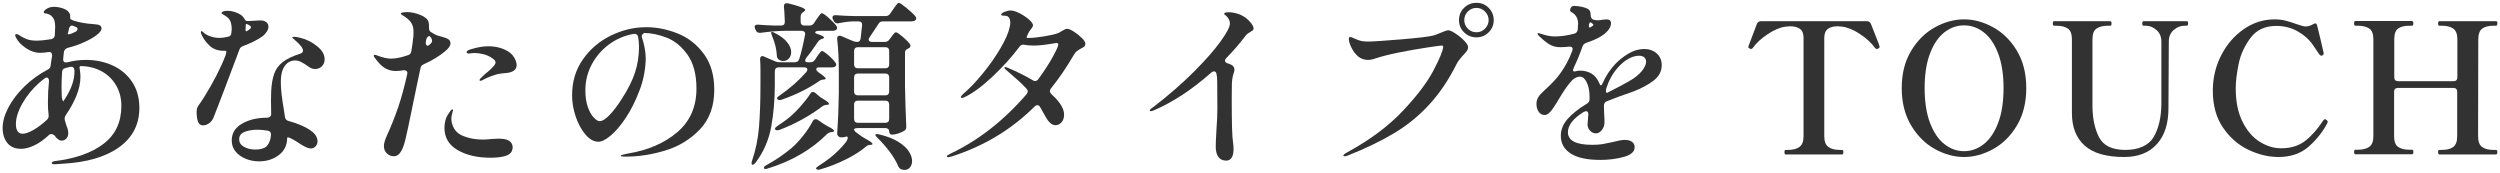 <?xml version="1.0" encoding="UTF-8"?><svg id="_レイヤー_2" xmlns="http://www.w3.org/2000/svg" xmlns:xlink="http://www.w3.org/1999/xlink" viewBox="0 0 550 38"><defs><style>.cls-1{fill:none;}.cls-2{clip-path:url(#clippath);}.cls-3{fill:#323232;}</style><clipPath id="clippath"><rect class="cls-1" width="550" height="38"/></clipPath></defs><g id="Design"><g class="cls-2"><g><path class="cls-3" d="M24.82,14.42c1.79,.83,3.21,2.03,4.26,3.62,1.05,1.59,1.58,3.49,1.58,5.7,0,3.63-1.48,6.51-4.44,8.64-2.96,2.13-7.11,3.35-12.44,3.64l-1.76,.12c-.43,0-.64-.09-.64-.28s.19-.32,.56-.4c4.61-.56,8.23-1.83,10.84-3.82,2.61-1.99,3.92-4.77,3.92-8.34,0-1.71-.39-3.23-1.18-4.56-.79-1.33-1.87-2.37-3.24-3.1s-2.9-1.1-4.58-1.1c-.13,0-.2,.13-.2,.4l.08,.52c.08,.48,.12,.95,.12,1.4,0,1.39-.31,2.81-.92,4.28-.61,1.47-1.39,2.87-2.32,4.2-.16,.24-.24,.49-.24,.76,0,.16,.01,.28,.04,.36l.36,1.2c.27,.59,.4,1.12,.4,1.6,0,.53-.15,.95-.44,1.24s-.63,.44-1,.44c-.53,0-1.07-.39-1.6-1.16-.24-.19-.48-.28-.72-.28-.19,0-.33,.05-.44,.16-1.17,1.09-2.29,1.88-3.34,2.36-1.05,.48-1.99,.72-2.82,.72-1.33,0-2.35-.43-3.04-1.28-.69-.85-1.04-1.96-1.04-3.32s.42-2.88,1.26-4.48c.84-1.6,2.01-3.14,3.52-4.62,1.51-1.48,3.21-2.71,5.1-3.7,.43-.21,.65-.52,.68-.92l.12-.88,.2-1.24v-.16c0-.53-.29-.76-.88-.68-.61,.11-1.2,.16-1.76,.16-1.07,0-2.11-.35-3.12-1.04-1.01-.69-1.72-1.43-2.12-2.2-.16-.32-.24-.52-.24-.6,0-.19,.09-.28,.28-.28,.16,0,.29,.04,.4,.12,.69,.45,1.33,.79,1.9,1,.57,.21,1.26,.32,2.06,.32,.91,0,2-.11,3.28-.32,.51-.13,.77-.43,.8-.88,.05-.85,.08-1.48,.08-1.88,0-.56-.07-1.04-.2-1.44-.32-.77-.88-1.25-1.68-1.44-.11-.03-.21-.04-.3-.04s-.17-.02-.24-.06c-.07-.04-.1-.09-.1-.14,0-.29,.23-.57,.7-.84,.47-.27,.99-.4,1.58-.4s1.27,.12,1.98,.36c.71,.24,1.18,.6,1.42,1.08,.11,.19,.16,.59,.16,1.2,0,.05,.21,.17,.64,.36,1.25,.43,2.72,.69,4.4,.8,.67,.03,1.14,.11,1.42,.26,.28,.15,.42,.38,.42,.7,0,.4-.35,.87-1.04,1.42-.69,.55-1.61,1.07-2.76,1.58-.77,.4-2,.83-3.68,1.28-.45,.16-.72,.45-.8,.88l-.16,1.52v.16c0,.43,.21,.64,.64,.64,.13,0,.24-.01,.32-.04,1.31-.35,2.65-.52,4.04-.52,2.16,0,4.13,.41,5.92,1.24ZM7.34,28.6c.96-.55,1.95-1.29,2.96-2.22,.32-.27,.45-.63,.4-1.08-.11-.77-.16-1.69-.16-2.76,0-1.6,.08-3.16,.24-4.68v-.08c0-.21-.05-.39-.14-.52-.09-.13-.21-.2-.34-.2-.19,0-.35,.07-.48,.2-.4,.29-.8,.61-1.2,.96-1.49,1.33-2.72,2.84-3.68,4.52-.96,1.68-1.44,3.2-1.44,4.56s.49,2.12,1.48,2.12c.61,0,1.4-.27,2.36-.82Zm9.04-13.14c-.05-.59-.36-.84-.92-.76-.64,.16-1,.25-1.08,.28-.48,.11-.72,.4-.72,.88-.08,1.12-.12,2.21-.12,3.28,0,.83,.01,1.44,.04,1.84,0,.37,.05,.7,.14,.98,.09,.28,.17,.38,.22,.3l.28-.4c1.44-2.19,2.16-4.21,2.16-6.08v-.32Zm-1.32-7.92c.21,0,.44-.05,.68-.16,.48-.21,.77-.35,.88-.4,.29-.16,.44-.37,.44-.64,0-.19-.17-.35-.52-.48l-.32-.12c-.16-.08-.29-.12-.4-.12-.29,0-.51,.23-.64,.68-.08,.45-.17,.83-.28,1.12,0,.08,.05,.12,.16,.12Z"/><path class="cls-3" d="M53.46,10.14c-.43,.16-.69,.43-.8,.8-.99,2.64-2.03,5.4-3.12,8.28-1.09,2.88-1.96,5.12-2.6,6.72-.24,.53-.57,.94-1,1.22-.43,.28-.85,.42-1.28,.42-.53,0-.9-.27-1.1-.8-.2-.53-.3-1.27-.3-2.2,0-.37,.04-.66,.12-.86,.08-.2,.27-.5,.56-.9,.08-.13,.19-.3,.34-.5,.15-.2,.33-.47,.54-.82,2.13-3.41,3.73-6.52,4.8-9.32,.21-.67,.23-1,.04-1h-.32c-1.36,0-2.43-.37-3.2-1.1-.77-.73-1.35-1.5-1.72-2.3-.16-.29-.24-.53-.24-.72,0-.13,.05-.2,.16-.2s.29,.13,.56,.4c.37,.32,.87,.58,1.5,.78,.63,.2,1.27,.3,1.94,.3,.45,0,1.04-.08,1.76-.24,.51-.08,.77-.36,.8-.84,.05-.43,.08-.73,.08-.92,0-1.09-.28-1.91-.84-2.44-.24-.21-.53-.41-.88-.6-.35-.19-.52-.33-.52-.44,0-.13,.12-.25,.36-.34,.24-.09,.56-.14,.96-.14,.53,0,1.08,.09,1.64,.28,.99,.32,1.65,.77,2,1.36,.03,.05,.08,.14,.16,.26,.08,.12,.15,.21,.22,.26,.07,.05,.14,.08,.22,.08h.44c.43,0,.84-.02,1.24-.06s.69-.06,.88-.06h.56c.32,0,.59,.05,.8,.16,.27,.11,.47,.27,.62,.48,.15,.21,.22,.45,.22,.72,0,.37-.13,.75-.38,1.12-.25,.37-.54,.69-.86,.96-1.12,.8-2.57,1.53-4.36,2.2Zm9.18,4.38c-.57,.81-.86,1.95-.86,3.42,0,.93,.06,1.89,.18,2.88,.12,.99,.3,2.2,.54,3.64l.2,1.32c.08,.45,.35,.73,.8,.84,2.16,.59,3.8,1.31,4.92,2.16,.48,.32,.84,.69,1.08,1.1,.24,.41,.36,.81,.36,1.18,0,.43-.14,.8-.42,1.12-.28,.32-.62,.48-1.02,.48-.37,0-.8-.12-1.28-.36-.48-.24-1.05-.59-1.72-1.04-.35-.24-.76-.48-1.24-.72-.27-.16-.5-.26-.7-.3-.2-.04-.3,0-.3,.1,0,1.57-.61,2.83-1.82,3.76s-2.67,1.4-4.38,1.4c-.99,0-1.94-.18-2.86-.54s-1.67-.89-2.26-1.58c-.59-.69-.88-1.52-.88-2.48,0-1.6,.76-2.83,2.28-3.7,1.52-.87,3.33-1.3,5.44-1.3h.08c.24,0,.45-.07,.62-.22,.17-.15,.26-.35,.26-.62-.03-.64-.04-1.61-.04-2.92,0-.91,.01-1.57,.04-2,.08-1.63,.31-2.95,.68-3.96,.37-1.01,1-1.86,1.88-2.54,.88-.68,2.15-1.29,3.8-1.82,.43-.13,.64-.36,.64-.68,0-.51-.53-1.23-1.6-2.16-.13-.13-.25-.24-.34-.32-.09-.08-.18-.15-.26-.2-.11-.08-.16-.15-.16-.2,0-.11,.15-.16,.44-.16,.35,0,.81,.08,1.4,.24,1.31,.32,2.51,.93,3.62,1.82,1.11,.89,1.66,1.85,1.66,2.86,0,.64-.2,1.16-.6,1.56-.4,.4-.88,.6-1.44,.6-.4,0-.74-.07-1.02-.22-.28-.15-.67-.41-1.18-.78-.45-.29-.85-.51-1.18-.66-.33-.15-.67-.22-1.02-.22-.99,0-1.77,.41-2.34,1.22Zm-3.88,17.54c.49-.56,.78-1.36,.86-2.4v-.08c0-.48-.25-.76-.76-.84-.85-.13-1.57-.2-2.16-.2-1.15,0-2.11,.16-2.9,.48s-1.18,.85-1.18,1.6,.35,1.28,1.06,1.68c.71,.4,1.54,.6,2.5,.6,1.23,0,2.09-.28,2.58-.84Zm-4.6-26.76c-.07,.03-.1,.09-.1,.2v.32c-.03,.19-.04,.41-.04,.68,0,.29,.05,.43,.16,.4,.03-.03,.12-.08,.28-.16,.51-.29,.76-.55,.76-.76,0-.16-.16-.32-.48-.48l-.32-.16c-.11-.05-.19-.07-.26-.04Z"/><path class="cls-3" d="M93.22,14.14c-.4,.16-.64,.45-.72,.88-.69,3.28-1.03,4.87-1,4.76-1.44,7.09-2.29,11.04-2.56,11.84-.29,.93-.62,1.63-.98,2.08s-.79,.68-1.3,.68c-.59,0-1.1-.21-1.54-.62-.44-.41-.66-.97-.66-1.66,0-.53,.21-1.28,.64-2.24,.93-2.03,1.77-4.11,2.5-6.26,.73-2.15,1.39-4.57,1.98-7.26l.04-.24c0-.24-.08-.41-.24-.52-.16-.11-.37-.15-.64-.12-.53,.11-1.11,.16-1.72,.16-.83,0-1.59-.21-2.3-.62-.71-.41-1.46-1.17-2.26-2.26-.16-.21-.24-.37-.24-.48,0-.13,.08-.2,.24-.2,.13,0,.32,.05,.56,.16,1.15,.45,2.16,.68,3.04,.68,.59,0,1.23-.08,1.92-.24,.37-.08,.96-.25,1.76-.52,.43-.11,.68-.4,.76-.88,.21-1.33,.36-2.41,.44-3.24l.04-1c0-.88-.2-1.59-.6-2.14-.4-.55-1.04-1.07-1.92-1.58-.19-.11-.28-.21-.28-.32s.15-.19,.46-.24c.31-.05,.65-.08,1.02-.08,.4,0,.87,.06,1.4,.18,.53,.12,1.01,.27,1.44,.46,.53,.21,.98,.49,1.34,.82,.36,.33,.54,.83,.54,1.5v.56c0,.35,.12,.63,.36,.84,.19,.13,.45,.29,.8,.48,.35,.19,.68,.32,1,.4s.52,.13,.6,.16c.69,.19,1.19,.38,1.5,.58,.31,.2,.46,.5,.46,.9,0,.53-.4,1.12-1.2,1.76-1.23,1.04-2.79,1.99-4.68,2.84Zm1.2-6.2c-.13,0-.27,.08-.4,.24-.13,.16-.23,.37-.28,.64l-.04,.24c-.03,.08-.04,.2-.04,.36,0,.27,.07,.45,.22,.56,.15,.11,.31,.09,.5-.04,.45-.37,.68-.68,.68-.92,0-.32-.12-.61-.36-.88-.08-.13-.17-.2-.28-.2Zm18.08,23.52c.19,.29,.28,.6,.28,.92,0,.88-.43,1.49-1.28,1.82-.85,.33-2.04,.5-3.56,.5-2.91,0-5.33-.56-7.26-1.68-1.93-1.12-2.9-2.75-2.9-4.88,0-.59,.07-1.13,.2-1.62,.13-.49,.29-.89,.48-1.18,.21-.35,.41-.65,.6-.9,.19-.25,.35-.38,.48-.38,.08,0,.12,.07,.12,.2,0,.08-.05,.27-.14,.56-.09,.29-.15,.53-.18,.72-.03,.13-.04,.33-.04,.6,0,.53,.13,1.1,.38,1.7,.25,.6,.66,1.11,1.22,1.54,.48,.35,1.2,.65,2.16,.92,.96,.27,2.04,.4,3.24,.4,.48,0,1.08-.04,1.8-.12l1.6-.08c1.47,0,2.4,.32,2.8,.96Zm.64-18.78c.35,.6,.52,1.15,.52,1.66s-.21,.91-.62,1.2c-.41,.29-.97,.47-1.66,.52-.13,.03-.47,.06-1,.1-.53,.04-1.05,.15-1.56,.34-.45,.13-.95,.31-1.48,.54-.53,.23-.92,.42-1.16,.58-.19,.11-.35,.16-.48,.16s-.2-.05-.2-.16,.07-.23,.2-.36c.11-.11,.43-.41,.96-.92,.11-.08,.39-.32,.86-.72,.47-.4,.83-.76,1.1-1.08,.27-.32,.4-.59,.4-.8,0-.29-.2-.57-.6-.84-.59-.45-1.26-.77-2.02-.96-.76-.19-1.43-.28-2.02-.28-.24,0-.48,.02-.72,.06-.24,.04-.4,.06-.48,.06-.35,0-.52-.11-.52-.32,0-.03,.03-.09,.08-.2,.16-.16,.34-.27,.54-.32,.2-.05,.33-.09,.38-.12,1.41-.43,2.65-.64,3.72-.64,1.65,0,3.07,.35,4.24,1.04,.67,.37,1.17,.86,1.52,1.46Z"/><path class="cls-3" d="M149.14,7.38c2.29,.93,4.2,2.43,5.72,4.5,1.52,2.07,2.28,4.69,2.28,7.86,0,3.6-1.05,6.5-3.14,8.7-2.09,2.2-4.63,3.75-7.6,4.66-2.97,.91-5.91,1.36-8.82,1.36-.67,0-1-.07-1-.2,0-.11,.24-.21,.72-.3s.76-.15,.84-.18c4.4-.72,8.01-2.28,10.84-4.68,2.83-2.4,4.24-5.6,4.24-9.6,0-3.12-.65-5.59-1.94-7.42-1.29-1.83-2.82-3.09-4.58-3.78-1.76-.69-3.43-1.04-5-1.04-.45,.29-.61,.61-.48,.96,.24,.69,.44,1.45,.6,2.28,.16,.83,.24,1.6,.24,2.32,0,.99-.11,2.13-.34,3.44-.23,1.31-.61,2.61-1.14,3.92-.83,2.16-1.8,4.08-2.92,5.76-1.12,1.68-2.22,2.97-3.3,3.88-1.08,.91-1.98,1.36-2.7,1.36-.99,0-1.93-.51-2.82-1.54-.89-1.03-1.61-2.33-2.16-3.92-.55-1.59-.82-3.18-.82-4.78,0-2.99,.79-5.61,2.38-7.88,1.59-2.27,3.64-4.01,6.16-5.24,2.52-1.23,5.11-1.84,7.78-1.84,2.35,0,4.67,.47,6.96,1.4Zm-8.76,.72c-.13-.51-.47-.72-1-.64-1.97,.35-3.77,1.11-5.38,2.3-1.61,1.19-2.89,2.66-3.82,4.42-.93,1.76-1.4,3.65-1.4,5.68,0,1.47,.19,2.71,.56,3.74,.37,1.03,.81,1.79,1.32,2.3,.51,.51,.92,.76,1.24,.76,.61,0,1.36-.47,2.24-1.4,.88-.93,1.73-2.05,2.56-3.36,1.39-2.11,2.38-4.07,2.98-5.88,.6-1.81,.9-3.72,.9-5.72,0-.75-.07-1.48-.2-2.2Z"/><path class="cls-3" d="M177.62,15.3c0-.32-.24-.48-.72-.48h-5.6c-.27,0-.47,.07-.62,.22-.15,.15-.22,.35-.22,.62v2.96c0,3.31-.27,6.41-.8,9.3-.53,2.89-1.67,5.5-3.4,7.82-.37,.45-.64,.61-.8,.48-.08-.08-.12-.19-.12-.32s.04-.32,.12-.56c.8-2.35,1.31-4.81,1.52-7.4,.21-2.59,.32-5.69,.32-9.32v-3.24c0-1.01-.03-1.76-.08-2.24v-.08c0-.48,.17-.72,.52-.72,.11,0,.24,.04,.4,.12l2.4,1.04c.29,.13,.63,.2,1,.2h3.32c.48,0,.8-.23,.96-.68,.45-1.41,.88-3.19,1.28-5.32l.04-.24c0-.21-.07-.38-.22-.5-.15-.12-.34-.18-.58-.18h-3.72c-1.63,.03-3.39,.17-5.28,.44h-.24c-.37,0-.64-.17-.8-.52l-.16-.32c-.08-.16-.12-.32-.12-.48s.07-.29,.2-.38c.13-.09,.32-.13,.56-.1,.8,.08,2,.15,3.6,.2h1.44c.56,0,.84-.28,.84-.84-.05-1.52-.12-2.63-.2-3.32v-.08c0-.45,.21-.68,.64-.68,.13,0,.24,.01,.32,.04,2.48,.61,3.72,1.09,3.72,1.44,0,.13-.11,.27-.32,.4l-.12,.08c-.37,.24-.56,.57-.56,1v1.12c0,.27,.07,.47,.22,.62,.15,.15,.35,.22,.62,.22h1.12c.43,0,.76-.19,1-.56l.52-.8c.08-.11,.21-.29,.4-.56,.19-.27,.34-.47,.46-.6,.12-.13,.23-.2,.34-.2,.21,0,.71,.34,1.48,1.02,.77,.68,1.33,1.26,1.68,1.74,.13,.19,.2,.35,.2,.48,0,.16-.08,.31-.24,.44-.19,.13-.43,.2-.72,.2h-3.04c-.27,0-.47,.03-.62,.1-.15,.07-.22,.15-.22,.26s.11,.2,.32,.28c1.09,.35,1.64,.63,1.64,.84,0,.08-.12,.17-.36,.28l-.16,.04c-.35,.11-.64,.33-.88,.68-.93,1.41-1.76,2.55-2.48,3.4-.19,.27-.28,.48-.28,.64,0,.27,.2,.4,.6,.4h.56c.43,0,.76-.19,1-.56l.44-.68c.08-.13,.21-.31,.38-.54,.17-.23,.31-.4,.42-.52,.11-.12,.21-.18,.32-.18,.16,0,.5,.21,1.02,.62,.52,.41,1,.86,1.44,1.34s.66,.81,.66,1c-.03,.43-.35,.64-.96,.64h-2.8c-.43,0-.64,.13-.64,.4,0,.21,.16,.44,.48,.68,1.07,.72,1.6,1.19,1.6,1.4,0,.08-.12,.15-.36,.2h-.12c-.4,.03-.73,.15-1,.36-2.29,1.6-5.04,2.96-8.24,4.08-.21,.05-.36,.08-.44,.08-.19,0-.35-.07-.48-.2l-.08-.16c0-.19,.17-.39,.52-.6,2.29-1.6,4.27-3.33,5.92-5.2,.16-.21,.24-.4,.24-.56Zm5.28,13.76c-.37,.03-.71,.19-1,.48-3.39,3.39-7.71,5.89-12.96,7.52-.24,.08-.43,.12-.56,.12-.16,0-.27-.07-.32-.2v-.08c0-.19,.2-.39,.6-.6,2-1.09,3.84-2.35,5.52-3.76,.85-.75,1.71-1.66,2.56-2.74,.85-1.08,1.53-2.11,2.04-3.1,.16-.32,.39-.48,.68-.48,.19,0,.35,.05,.48,.16l1.28,.88c.11,.08,.4,.25,.88,.52,.93,.45,1.4,.8,1.4,1.04,0,.11-.16,.19-.48,.24h-.12Zm-11.52-15.92c-.32-.21-.48-.55-.48-1-.08-1.39-.43-2.79-1.04-4.2-.21-.53-.27-.83-.16-.88,.03-.03,.07-.04,.12-.04,.16,0,.37,.08,.64,.24,1.23,.61,2.13,1.29,2.72,2.04,.59,.75,.88,1.47,.88,2.16,0,.56-.17,1.03-.5,1.4-.33,.37-.74,.56-1.22,.56-.35,0-.67-.09-.96-.28Zm7.48,7.08c.19,0,.36,.08,.52,.24l1,.84c.16,.13,.45,.32,.88,.56,.75,.45,1.12,.79,1.12,1,0,.13-.15,.2-.44,.2h-.12c-.4,.05-.73,.19-1,.4-1.33,1.01-2.81,1.97-4.44,2.86-1.63,.89-3.27,1.65-4.92,2.26-.13,.05-.29,.08-.48,.08-.21,0-.36-.07-.44-.2-.03-.03-.04-.08-.04-.16,0-.16,.19-.36,.56-.6,.91-.61,1.64-1.13,2.2-1.56,.91-.72,1.81-1.57,2.7-2.56,.89-.99,1.65-1.95,2.26-2.88,.16-.32,.37-.48,.64-.48ZM199.42,1.74c.91,.75,1.56,1.36,1.96,1.84,.13,.19,.2,.35,.2,.48,0,.16-.08,.31-.24,.44-.21,.13-.48,.2-.8,.2h-6.28c-.45,0-.79,.19-1,.56-.99,1.52-1.64,2.51-1.96,2.96-.13,.21-.2,.39-.2,.52s.07,.25,.2,.34c.13,.09,.31,.14,.52,.14h2.84c.43,0,.76-.17,1-.52l.4-.52c.08-.11,.19-.26,.34-.46,.15-.2,.27-.35,.38-.46s.21-.16,.32-.16c.21,0,.69,.31,1.42,.92,.73,.61,1.27,1.16,1.62,1.64,.11,.11,.16,.24,.16,.4,0,.21-.11,.39-.32,.52l-.16,.08c-.24,.11-.42,.23-.54,.36-.12,.13-.18,.32-.18,.56v7.4c.05,2.91,.15,5.84,.28,8.8v.16c0,.37-.15,.65-.44,.84-.37,.21-.81,.41-1.32,.58-.51,.17-.97,.26-1.4,.26-.19,0-.33-.07-.44-.2-.11-.13-.16-.31-.16-.52s-.07-.39-.22-.52c-.15-.13-.35-.2-.62-.2h-6.04c-.56,0-.84,.11-.84,.32,0,.19,.17,.41,.52,.68l1.28,.92c.11,.08,.4,.25,.88,.52,.91,.48,1.36,.83,1.36,1.04,0,.13-.12,.2-.36,.2h-.04c-.4,0-.75,.13-1.04,.4-1.15,.99-2.64,1.93-4.48,2.84-1.84,.91-3.69,1.63-5.56,2.16-.13,.05-.29,.08-.48,.08-.16,0-.29-.05-.4-.16-.03-.03-.04-.07-.04-.12,0-.16,.2-.36,.6-.6,.77-.48,1.56-1.03,2.36-1.64,1.39-1.09,2.6-2.29,3.64-3.6,.24-.37,.36-.67,.36-.88,0-.27-.12-.36-.36-.28-.29,.11-.65,.16-1.08,.16-.24,0-.45-.08-.62-.24-.17-.16-.26-.35-.26-.56,.19-2.69,.31-5.65,.36-8.88v-4.88c0-2.61-.12-4.96-.36-7.04v-.16c0-.4,.17-.6,.52-.6,.16,0,.29,.03,.4,.08l2.52,1.08c.29,.13,.63,.2,1,.2,.4,0,.64-.25,.72-.76,.13-1.01,.24-1.97,.32-2.88v-.16c0-.48-.27-.72-.8-.72h-1.24c-1.09,.05-2.13,.19-3.12,.4l-.24,.04c-.37,0-.65-.19-.84-.56l-.16-.28c-.08-.16-.12-.31-.12-.44,0-.4,.27-.57,.8-.52,.91,.08,2.28,.15,4.12,.2h6.76c.43,0,.76-.17,1-.52l.64-.92c.11-.16,.26-.38,.46-.66,.2-.28,.36-.49,.48-.62,.12-.13,.23-.2,.34-.2,.21,0,.77,.37,1.68,1.12Zm-4.02,13.06c.15-.15,.22-.35,.22-.62v-2.96c0-.27-.07-.47-.22-.62-.15-.15-.35-.22-.62-.22h-6.04c-.27,0-.47,.07-.62,.22-.15,.15-.22,.35-.22,.62v2.96c0,.27,.07,.47,.22,.62,.15,.15,.35,.22,.62,.22h6.04c.27,0,.47-.07,.62-.22Zm-7.28,5.96c.15,.15,.35,.22,.62,.22h6.04c.27,0,.47-.07,.62-.22,.15-.15,.22-.35,.22-.62v-3.12c0-.27-.07-.47-.22-.62-.15-.15-.35-.22-.62-.22h-6.04c-.27,0-.47,.07-.62,.22s-.22,.35-.22,.62v3.12c0,.27,.07,.47,.22,.62Zm0,6.04c.15,.15,.35,.22,.62,.22h6.04c.27,0,.47-.07,.62-.22,.15-.15,.22-.35,.22-.62v-3.2c0-.27-.07-.47-.22-.62-.15-.15-.35-.22-.62-.22h-6.04c-.27,0-.47,.07-.62,.22s-.22,.35-.22,.62v3.2c0,.27,.07,.47,.22,.62Zm4.5,2.78c.05-.05,.15-.08,.28-.08,.21,0,.4,.03,.56,.08,1.68,.4,3.06,.93,4.14,1.6s1.86,1.37,2.34,2.12c.48,.75,.72,1.45,.72,2.12,0,.56-.15,1.03-.46,1.4-.31,.37-.7,.56-1.18,.56-.24,0-.48-.04-.72-.12-.32-.13-.56-.39-.72-.76-.43-1.01-1.05-2.07-1.88-3.16-.83-1.09-1.71-2.09-2.64-3-.43-.43-.57-.68-.44-.76Z"/><path class="cls-3" d="M236.26,6.96c.64,.41,1.22,.88,1.74,1.4,.52,.52,.78,.93,.78,1.22,0,.27-.07,.47-.2,.62-.13,.15-.36,.29-.68,.42-.37,.21-.69,.42-.96,.62-.27,.2-.52,.51-.76,.94-1.52,2.61-3.19,5.05-5,7.32-.13,.16-.2,.35-.2,.56s.11,.43,.32,.64c1.87,1.68,2.8,3.19,2.8,4.52,0,.69-.19,1.25-.56,1.68-.37,.43-.83,.64-1.36,.64-.4,0-.79-.17-1.16-.52-.37-.35-.69-.77-.96-1.28l-1.24-2.2c-.16-.27-.36-.4-.6-.4-.21,0-.41,.09-.6,.28-5.04,5.04-11.12,8.71-18.24,11-.43,.11-.68,.16-.76,.16-.21,0-.32-.07-.32-.2,0-.08,.09-.17,.26-.28,.17-.11,.37-.21,.58-.32,6.13-2.91,11.71-7.27,16.72-13.08,.16-.21,.24-.41,.24-.6,0-.21-.09-.41-.28-.6-.53-.59-1.14-1.19-1.82-1.8-.68-.61-1.38-1.23-2.1-1.84l-.68-.6c-.16-.13-.24-.25-.24-.36s.07-.16,.2-.16c.03,0,.16,.04,.4,.12,1.95,.8,3.83,1.73,5.64,2.8,.13,.11,.29,.16,.48,.16,.29,0,.53-.13,.72-.4,1.31-1.79,2.37-3.42,3.18-4.9,.81-1.48,1.22-2.38,1.22-2.7,0-.16-.03-.26-.1-.3-.07-.04-.18-.06-.34-.06l-.8,.12c-1.68,.29-3.04,.44-4.08,.44-.83,0-1.52-.05-2.08-.16l-.32-.04c-.32,0-.59,.15-.8,.44-1.68,2.24-3.67,4.44-5.96,6.6-2.29,2.16-4.35,3.67-6.16,4.52-.27,.11-.44,.16-.52,.16-.19,0-.28-.07-.28-.2,0-.11,.17-.33,.52-.68,1.33-1.12,2.76-2.61,4.28-4.46s2.83-3.73,3.94-5.62c1.11-1.89,1.78-3.45,2.02-4.68,.08-.32,.12-.61,.12-.88,0-1.04-.4-1.56-1.2-1.56-.08,0-.19,0-.34-.02-.15-.01-.26-.03-.34-.06-.08-.03-.12-.08-.12-.16,0-.21,.25-.42,.76-.62,.51-.2,.93-.3,1.28-.3,.53,0,1.19,.2,1.98,.6,.79,.4,1.48,.86,2.08,1.38s.9,.95,.9,1.3c0,.19-.12,.43-.36,.72-.24,.29-.4,.51-.48,.64l-.2,.4c-.35,.67-.44,1-.28,1h.32c.91,0,2.05-.11,3.42-.34,1.37-.23,2.35-.45,2.94-.66,.35-.11,.72-.31,1.12-.6,.19-.11,.37-.2,.54-.28s.34-.12,.5-.12c.35,0,.84,.21,1.48,.62Z"/><path class="cls-3" d="M275.28,5.14c.33,.43,.5,.8,.5,1.12,0,.19-.05,.32-.14,.4-.09,.08-.26,.19-.5,.32-.48,.27-.83,.53-1.04,.8-1.36,1.79-2.8,3.45-4.32,5-.19,.19-.28,.39-.28,.6s.16,.39,.48,.52c.4,.13,.71,.25,.92,.36,.45,.24,.68,.61,.68,1.12,0,.19-.07,.45-.2,.8-.03,.08-.09,.31-.18,.68-.09,.37-.15,.83-.18,1.36,0,.19,0,.56-.02,1.12-.01,.56-.02,1.44-.02,2.64,0,5.12,.09,8.23,.28,9.32,.08,.56,.12,1.05,.12,1.48,0,.8-.13,1.43-.4,1.88-.27,.45-.67,.68-1.2,.68-.75,0-1.32-.26-1.72-.78s-.6-1.27-.6-2.26c0-.69,.05-1.97,.16-3.84,.13-1.68,.2-3.23,.2-4.64l-.04-5.88c0-.72-.05-1.29-.16-1.72-.08-.35-.27-.52-.56-.52-.16,0-.36,.09-.6,.28-4.16,3.68-8.32,6.43-12.48,8.24-.35,.16-.61,.24-.8,.24-.16,0-.24-.04-.24-.12,0-.19,.27-.45,.8-.8,3.36-2.59,6.32-5.16,8.88-7.72s4.53-4.79,5.9-6.7c1.37-1.91,2.06-3.22,2.06-3.94,0-.56-.24-1.09-.72-1.6-.13-.13-.26-.24-.38-.32s-.18-.15-.18-.2c0-.24,.33-.36,1-.36s1.3,.11,1.98,.32c.68,.21,1.31,.55,1.9,1,.4,.32,.77,.69,1.1,1.12Z"/><path class="cls-3" d="M295.54,34.22c0-.16,.27-.39,.8-.68,4.99-2.72,9.05-5.74,12.2-9.06,3.15-3.32,5.41-6.3,6.8-8.94,1.39-2.64,2.11-4.39,2.16-5.24,0-.19-.11-.28-.32-.28-.24,0-1.33,.15-3.26,.44-1.93,.29-3.97,.65-6.12,1.08-2.15,.43-3.89,.87-5.22,1.32-.56,.21-1.11,.32-1.64,.32-.8,0-1.52-.25-2.16-.76-.59-.51-1.07-1.15-1.46-1.94-.39-.79-.58-1.42-.58-1.9,0-.29,.11-.44,.32-.44,.16,0,.45,.11,.88,.32,.64,.29,1.17,.48,1.58,.56,.41,.08,.89,.12,1.42,.12,1.07,0,3.51-.16,7.32-.48,3.81-.32,6.21-.61,7.2-.88,.35-.11,.8-.28,1.36-.52,.91-.4,1.52-.6,1.84-.6,.29,0,.8,.23,1.52,.7,.72,.47,1.37,.99,1.94,1.58,.57,.59,.86,1.07,.86,1.44,0,.29-.08,.55-.24,.78-.16,.23-.43,.54-.8,.94-.69,.75-1.19,1.4-1.48,1.96-1.76,3.52-3.78,6.51-6.06,8.98-2.28,2.47-4.85,4.55-7.7,6.26-2.85,1.71-6.25,3.35-10.2,4.92-.29,.11-.52,.16-.68,.16-.19,0-.28-.05-.28-.16Zm26.56-27.1c-.75-.73-1.12-1.63-1.12-2.7s.37-1.97,1.12-2.7c.75-.73,1.65-1.1,2.72-1.1s1.97,.37,2.7,1.12c.73,.75,1.1,1.64,1.1,2.68s-.37,1.97-1.12,2.7c-.75,.73-1.64,1.1-2.68,1.1s-1.97-.37-2.72-1.1Zm4.6-.82c.53-.53,.8-1.16,.8-1.88s-.27-1.35-.8-1.88c-.53-.53-1.16-.8-1.88-.8s-1.38,.27-1.9,.8c-.52,.53-.78,1.16-.78,1.88s.26,1.35,.78,1.88c.52,.53,1.15,.8,1.9,.8s1.35-.27,1.88-.8Z"/><path class="cls-3" d="M353.54,22.26c-.43,.16-.65,.47-.68,.92,0,.67,.01,1.16,.04,1.48,.08,1.25,.11,2.07,.08,2.44-.03,.56-.23,1.07-.6,1.54-.37,.47-.8,.7-1.28,.7s-.91-.19-1.28-.58c-.37-.39-.56-.85-.56-1.38,0-.24,.05-.95,.16-2.12v-.16c0-.43-.17-.64-.52-.64-.05,0-.21,.05-.48,.16-2.32,1.44-3.48,2.93-3.48,4.48,0,1.84,1.79,2.76,5.36,2.76,.91,0,1.67-.05,2.3-.16,.63-.11,1.41-.27,2.34-.48,1.07-.29,1.91-.44,2.52-.44,.67,0,1.19,.14,1.58,.42,.39,.28,.58,.67,.58,1.18,0,.99-.79,1.7-2.38,2.14-1.59,.44-3.31,.66-5.18,.66-2.88,0-5.05-.47-6.5-1.4-1.45-.93-2.18-2.24-2.18-3.92,0-1.33,.5-2.57,1.5-3.7,1-1.13,2.41-2.25,4.22-3.34,.4-.24,.6-.55,.6-.92v-.64c0-1.25-.21-2.3-.62-3.14-.41-.84-.9-1.26-1.46-1.26-.77,0-1.53,.45-2.26,1.36-.73,.91-1.53,2.08-2.38,3.52l-.6,1c-.08,.13-.29,.46-.64,.98-.35,.52-.67,.91-.98,1.18-.31,.27-.62,.4-.94,.4-.56,0-1-.24-1.32-.72s-.48-1.05-.48-1.72c0-.51,.12-.97,.36-1.4,.24-.43,.63-.88,1.16-1.36l.64-.6c1.31-1.2,2.31-2.28,3-3.24,1.15-1.57,2.05-3.27,2.72-5.08,.05-.21,.08-.35,.08-.4,0-.19-.07-.33-.22-.42-.15-.09-.34-.13-.58-.1-.64,.08-1.28,.12-1.92,.12-.88,0-1.65-.19-2.32-.58-.67-.39-1.4-.97-2.2-1.74l-.12-.12c-.24-.24-.36-.4-.36-.48l-.04-.08c0-.05,.07-.08,.2-.08,.11,0,.29,.04,.56,.12,1.12,.4,2.16,.6,3.12,.6,1.25,0,2.65-.2,4.2-.6,.45-.11,.72-.4,.8-.88,.05-.59,.08-1.01,.08-1.28,0-1.15-.44-1.99-1.32-2.52-.13-.05-.24-.12-.32-.2-.08-.08-.12-.17-.12-.28,0-.27,.08-.49,.24-.68,.16-.19,.4-.28,.72-.28,.51,0,1.1,.08,1.78,.24,.68,.16,1.17,.37,1.46,.64,.21,.21,.32,.57,.32,1.08v.04c0,.19,.05,.39,.14,.6,.09,.21,.26,.36,.5,.44,.37,.08,.71,.12,1,.12,.35,0,.67-.04,.96-.12,.37-.05,.67-.08,.88-.08,.67,0,1,.28,1,.84s-.23,1.07-.68,1.62c-.45,.55-1.09,1.05-1.92,1.5-.69,.4-1.64,.8-2.84,1.2-.43,.16-.71,.43-.84,.8-.51,1.52-1.15,3.08-1.92,4.68-.11,.32-.16,.49-.16,.52,0,.27,.17,.36,.52,.28,.32-.11,.65-.16,1-.16,2.08,0,3.51,.93,4.28,2.8,.13,.29,.24,.44,.32,.44,.13,0,.25-.13,.36-.4,.72-1.63,1.64-3.04,2.76-4.24,.83-.88,1.81-1.66,2.94-2.34,1.13-.68,2.3-1.02,3.5-1.02,1.09,0,2.01,.33,2.74,.98,.73,.65,1.1,1.51,1.1,2.58,0,1.33-.59,2.46-1.78,3.38-1.19,.92-2.69,1.73-4.5,2.42-2.19,.75-4.11,1.45-5.76,2.12Zm-3.64-17.36c-.05,0-.12,.06-.2,.18-.08,.12-.13,.27-.16,.46,.03,.43,.12,.6,.28,.52l.44-.28c.19-.11,.28-.21,.28-.32s-.11-.23-.32-.36l-.24-.16-.08-.04Zm3.52,14.44c-.08,.24-.12,.45-.12,.64,0,.16,.03,.28,.08,.36,.05,.08,.12,.11,.2,.08,2.43-1.23,4.05-2.09,4.88-2.6,1.15-.64,2.05-1.35,2.7-2.14,.65-.79,.98-1.49,.98-2.1,0-.4-.13-.72-.4-.96-.27-.24-.67-.36-1.2-.36-.69,0-1.45,.22-2.26,.66s-1.59,1.09-2.34,1.94c-1.12,1.25-1.96,2.75-2.52,4.48Z"/><path class="cls-3" d="M392.82,33.98c-.16,0-.24-.17-.24-.52,0-.32,.08-.48,.24-.48h.56c1.07,0,1.9-.22,2.5-.66s.9-1.22,.9-2.34V8.34c0-.96-.27-1.63-.8-2-.53-.37-1.27-.56-2.2-.56-.16,0-.45,.03-.88,.08-1.2,.13-2.52,.67-3.96,1.62-1.44,.95-2.55,1.97-3.32,3.06-.13,.16-.27,.24-.4,.24-.05,0-.13-.03-.24-.08-.24-.11-.36-.21-.36-.32,0-.08,.03-.19,.08-.32,1.04-2.77,1.64-4.36,1.8-4.76,.16-.43,.48-.64,.96-.64h23.2c.48,0,.8,.21,.96,.64l1.68,4.28,.2,.64v.16c0,.11-.11,.21-.32,.32-.11,.05-.2,.08-.28,.08-.16,0-.29-.08-.4-.24-.77-1.09-1.88-2.11-3.32-3.06-1.44-.95-2.76-1.49-3.96-1.62-.43-.05-.72-.08-.88-.08-.96,0-1.7,.19-2.22,.58-.52,.39-.78,1.05-.78,1.98V29.98c0,1.15,.31,1.93,.92,2.36,.61,.43,1.44,.64,2.48,.64h.52c.19,0,.28,.16,.28,.48,0,.35-.09,.52-.28,.52h-12.44Z"/><path class="cls-3" d="M425.66,32.78c-2.11-1.17-3.85-2.91-5.22-5.2-1.37-2.29-2.06-5.03-2.06-8.2s.69-5.9,2.06-8.18c1.37-2.28,3.11-4.01,5.22-5.18,2.11-1.17,4.25-1.76,6.44-1.76s4.3,.59,6.42,1.76c2.12,1.17,3.86,2.9,5.22,5.18,1.36,2.28,2.04,5.01,2.04,8.18s-.68,5.91-2.04,8.2-3.1,4.03-5.22,5.2c-2.12,1.17-4.26,1.76-6.42,1.76s-4.33-.59-6.44-1.76Zm10.78-1.08c1.32-1.04,2.37-2.6,3.16-4.68s1.18-4.63,1.18-7.64-.39-5.52-1.18-7.6c-.79-2.08-1.84-3.63-3.16-4.66-1.32-1.03-2.77-1.54-4.34-1.54s-3.02,.51-4.34,1.54c-1.32,1.03-2.37,2.58-3.16,4.66-.79,2.08-1.18,4.61-1.18,7.6s.39,5.56,1.18,7.64,1.84,3.64,3.16,4.68c1.32,1.04,2.77,1.56,4.34,1.56s3.02-.52,4.34-1.56Z"/><path class="cls-3" d="M458.62,32.02c-1.87-1.68-2.8-4.07-2.8-7.16V8.62c0-1.15-.3-1.93-.9-2.34-.6-.41-1.43-.62-2.5-.62h-.52c-.19,0-.28-.16-.28-.48,0-.35,.09-.52,.28-.52h12.36c.19,0,.28,.17,.28,.52,0,.32-.09,.48-.28,.48h-.52c-1.07,0-1.9,.21-2.5,.62-.6,.41-.9,1.19-.9,2.34v14.6c0,2.72,.47,5.03,1.42,6.92,.95,1.89,2.89,2.84,5.82,2.84s5.15-.97,6.26-2.9c1.11-1.93,1.66-4.41,1.66-7.42V9.14c0-1.07-.36-1.91-1.08-2.54-.72-.63-1.49-.94-2.32-.94h-.52c-.19,0-.28-.16-.28-.48,0-.35,.09-.52,.28-.52h9.48c.13,0,.22,.04,.26,.12,.04,.08,.06,.21,.06,.4,0,.32-.11,.48-.32,.48h-.48c-.85,0-1.64,.31-2.36,.94-.72,.63-1.08,1.47-1.08,2.54l-.08,14.68c0,3.39-.85,6.02-2.56,7.9-1.71,1.88-4.11,2.82-7.2,2.82-3.92,0-6.81-.84-8.68-2.52Z"/><path class="cls-3" d="M494.66,32.96c-2.21-1.05-4.07-2.67-5.58-4.86-1.51-2.19-2.26-4.91-2.26-8.16,0-2.77,.61-5.36,1.84-7.76,1.23-2.4,2.88-4.32,4.96-5.76s4.35-2.16,6.8-2.16c.83,0,1.62,.09,2.38,.28,.76,.19,1.57,.44,2.42,.76,.4,.13,.78,.25,1.14,.36,.36,.11,.66,.16,.9,.16,.51,0,1.04-.16,1.6-.48,.21-.13,.37-.2,.48-.2,.21,0,.36,.17,.44,.52,.59,2.35,1.04,4.25,1.36,5.72l.08,.4c0,.16-.11,.31-.32,.44-.05,.03-.12,.04-.2,.04-.13,0-.28-.09-.44-.28-.11-.16-.58-.85-1.42-2.08-.84-1.23-1.97-2.23-3.38-3.02-1.41-.79-2.97-1.18-4.68-1.18-2.48,0-4.38,.89-5.7,2.68-1.32,1.79-2.19,3.71-2.6,5.78-.41,2.07-.62,3.82-.62,5.26,0,2.91,.49,5.35,1.48,7.34,.99,1.99,2.25,3.46,3.78,4.42,1.53,.96,3.11,1.44,4.74,1.44,2.13,0,3.91-.55,5.32-1.66,1.41-1.11,2.73-2.61,3.96-4.5,.13-.16,.25-.24,.36-.24,.08,0,.2,.07,.36,.2,.16,.11,.24,.24,.24,.4l-.08,.24c-1.01,1.95-2.39,3.68-4.12,5.2-1.73,1.52-3.95,2.28-6.64,2.28-2.19,0-4.39-.53-6.6-1.58Z"/><path class="cls-3" d="M549.1,32.98c.21,0,.32,.16,.32,.48,0,.35-.11,.52-.32,.52h-12.44c-.19,0-.28-.17-.28-.52,0-.32,.09-.48,.28-.48h.56c1.07,0,1.89-.21,2.48-.64,.59-.43,.88-1.21,.88-2.36v-9.8c0-.27-.07-.47-.22-.62-.15-.15-.35-.22-.62-.22h-12.2c-.27,0-.47,.07-.62,.22s-.22,.35-.22,.62v9.8c0,1.15,.29,1.93,.88,2.34,.59,.41,1.43,.62,2.52,.62h.52c.13,0,.22,.04,.26,.12s.06,.21,.06,.4c0,.32-.11,.48-.32,.48h-12.44c-.19,0-.28-.16-.28-.48,0-.35,.09-.52,.28-.52h.56c1.07,0,1.9-.21,2.5-.64,.6-.43,.9-1.2,.9-2.32V8.62c0-1.15-.3-1.93-.9-2.34-.6-.41-1.43-.62-2.5-.62h-.56c-.19,0-.28-.17-.28-.52s.09-.52,.28-.52h12.44c.21,0,.32,.17,.32,.52s-.11,.52-.32,.52h-.52c-1.12,0-1.96,.21-2.52,.62-.56,.41-.84,1.19-.84,2.34v8.4c0,.27,.07,.47,.22,.62,.15,.15,.35,.22,.62,.22h12.2c.27,0,.47-.07,.62-.22,.15-.15,.22-.35,.22-.62V8.66c0-1.15-.3-1.93-.9-2.36-.6-.43-1.43-.64-2.5-.64h-.56c-.19,0-.28-.16-.28-.48,0-.35,.09-.52,.28-.52h12.44c.13,0,.22,.04,.26,.12,.04,.08,.06,.21,.06,.4,0,.32-.11,.48-.32,.48h-.52c-1.09,0-1.93,.21-2.5,.64-.57,.43-.86,1.21-.86,2.36l-.04,21.32c0,1.15,.29,1.93,.88,2.36,.59,.43,1.43,.64,2.52,.64h.52Z"/></g></g></g></svg>